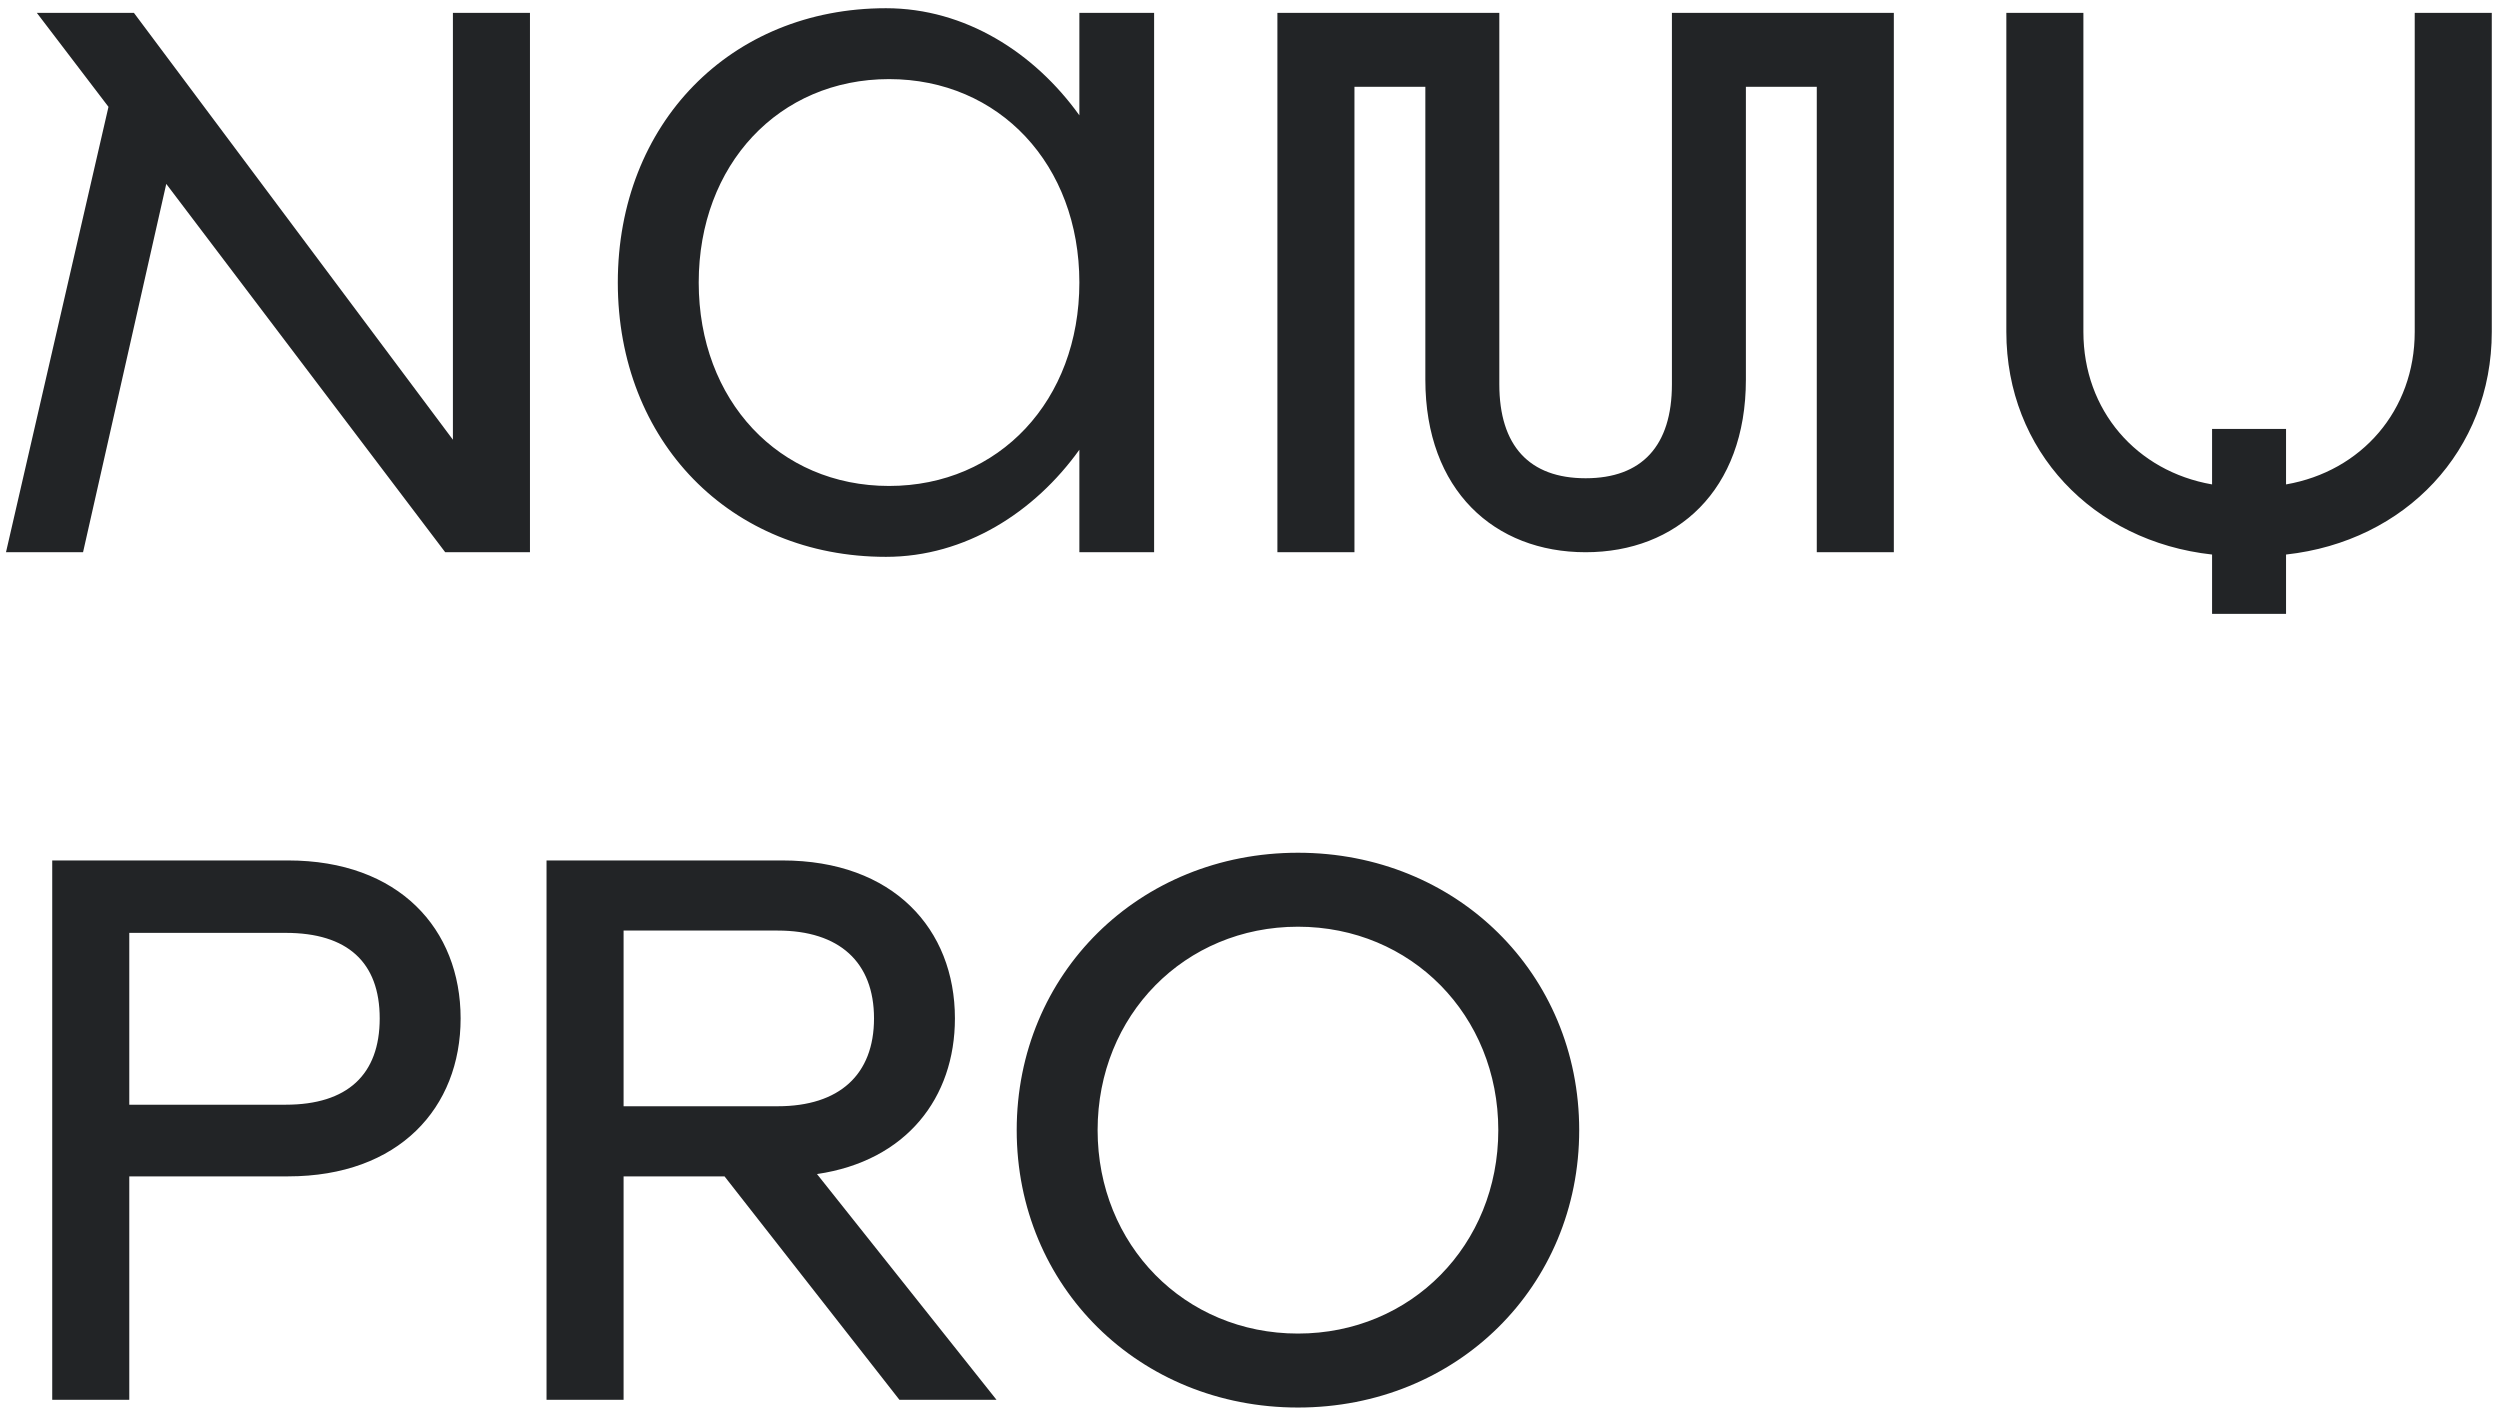 <svg width="292" height="165" viewBox="0 0 292 165" fill="none" xmlns="http://www.w3.org/2000/svg">
<path d="M126.07 13.47V1.5H134.8V64.5H126.07V52.53C120.85 59.82 112.75 65.04 103.48 65.04C85.3 65.04 72.16 51.54 72.16 33C72.16 14.46 85.3 0.96 103.48 0.96C112.75 0.96 120.85 6.18 126.07 13.47ZM52.9 51.36V1.5H61.9V64.5H52L19.42 21.48L9.7 64.5H0.7L12.67 12.48L4.3 1.5H15.64L52.9 51.36ZM221.2 1.5V64.5H212.2V10.14H203.92V44.34C203.92 57.3 195.82 64.5 185.2 64.5C174.58 64.5 166.48 57.3 166.48 44.34V10.14H158.2V64.5H149.2V1.5H175.12V44.88C175.12 52.08 178.63 55.86 185.2 55.86C191.77 55.86 195.28 52.08 195.28 44.88V1.5H221.2ZM282.04 1.5H291.04V38.76C291.04 52.62 280.96 63.24 267.01 64.77V71.7H258.37V64.77C244.42 63.24 234.34 52.62 234.34 38.76V1.5H243.34V38.76C243.34 47.94 249.55 55.05 258.37 56.58V50.1H267.01V56.58C275.83 55.05 282.04 47.94 282.04 38.76V1.5ZM103.84 56.76C116.71 56.76 126.07 46.77 126.07 33C126.07 19.23 116.71 9.24 103.84 9.24C90.97 9.24 81.61 19.23 81.61 33C81.61 46.77 90.97 56.76 103.84 56.76ZM33.64 100.5C46.6 100.5 53.8 108.51 53.8 118.95C53.8 129.39 46.6 137.4 33.64 137.4H15.1V163.5H6.1V100.5H33.64ZM33.37 129.03C40.57 129.03 44.35 125.52 44.35 118.95C44.35 112.38 40.57 108.96 33.37 108.96H15.1V129.03H33.37ZM105.055 163.5L84.625 137.4H72.835V163.5H63.835V100.5H91.375C104.335 100.5 111.535 108.51 111.535 118.95C111.535 128.22 105.865 135.6 95.425 137.13L116.395 163.5H105.055ZM72.835 108.69V129.21H90.835C98.035 129.21 102.085 125.52 102.085 118.95C102.085 112.38 98.035 108.69 90.835 108.69H72.835ZM151.601 164.4C133.061 164.4 118.751 150.27 118.751 132C118.751 113.73 133.061 99.6 151.601 99.6C170.141 99.6 184.451 113.73 184.451 132C184.451 150.27 170.141 164.4 151.601 164.4ZM151.601 155.76C164.831 155.76 175.001 145.41 175.001 132C175.001 118.59 164.831 108.24 151.601 108.24C138.371 108.24 128.201 118.59 128.201 132C128.201 145.41 138.371 155.76 151.601 155.76Z" fill="#222426"/>
</svg>
